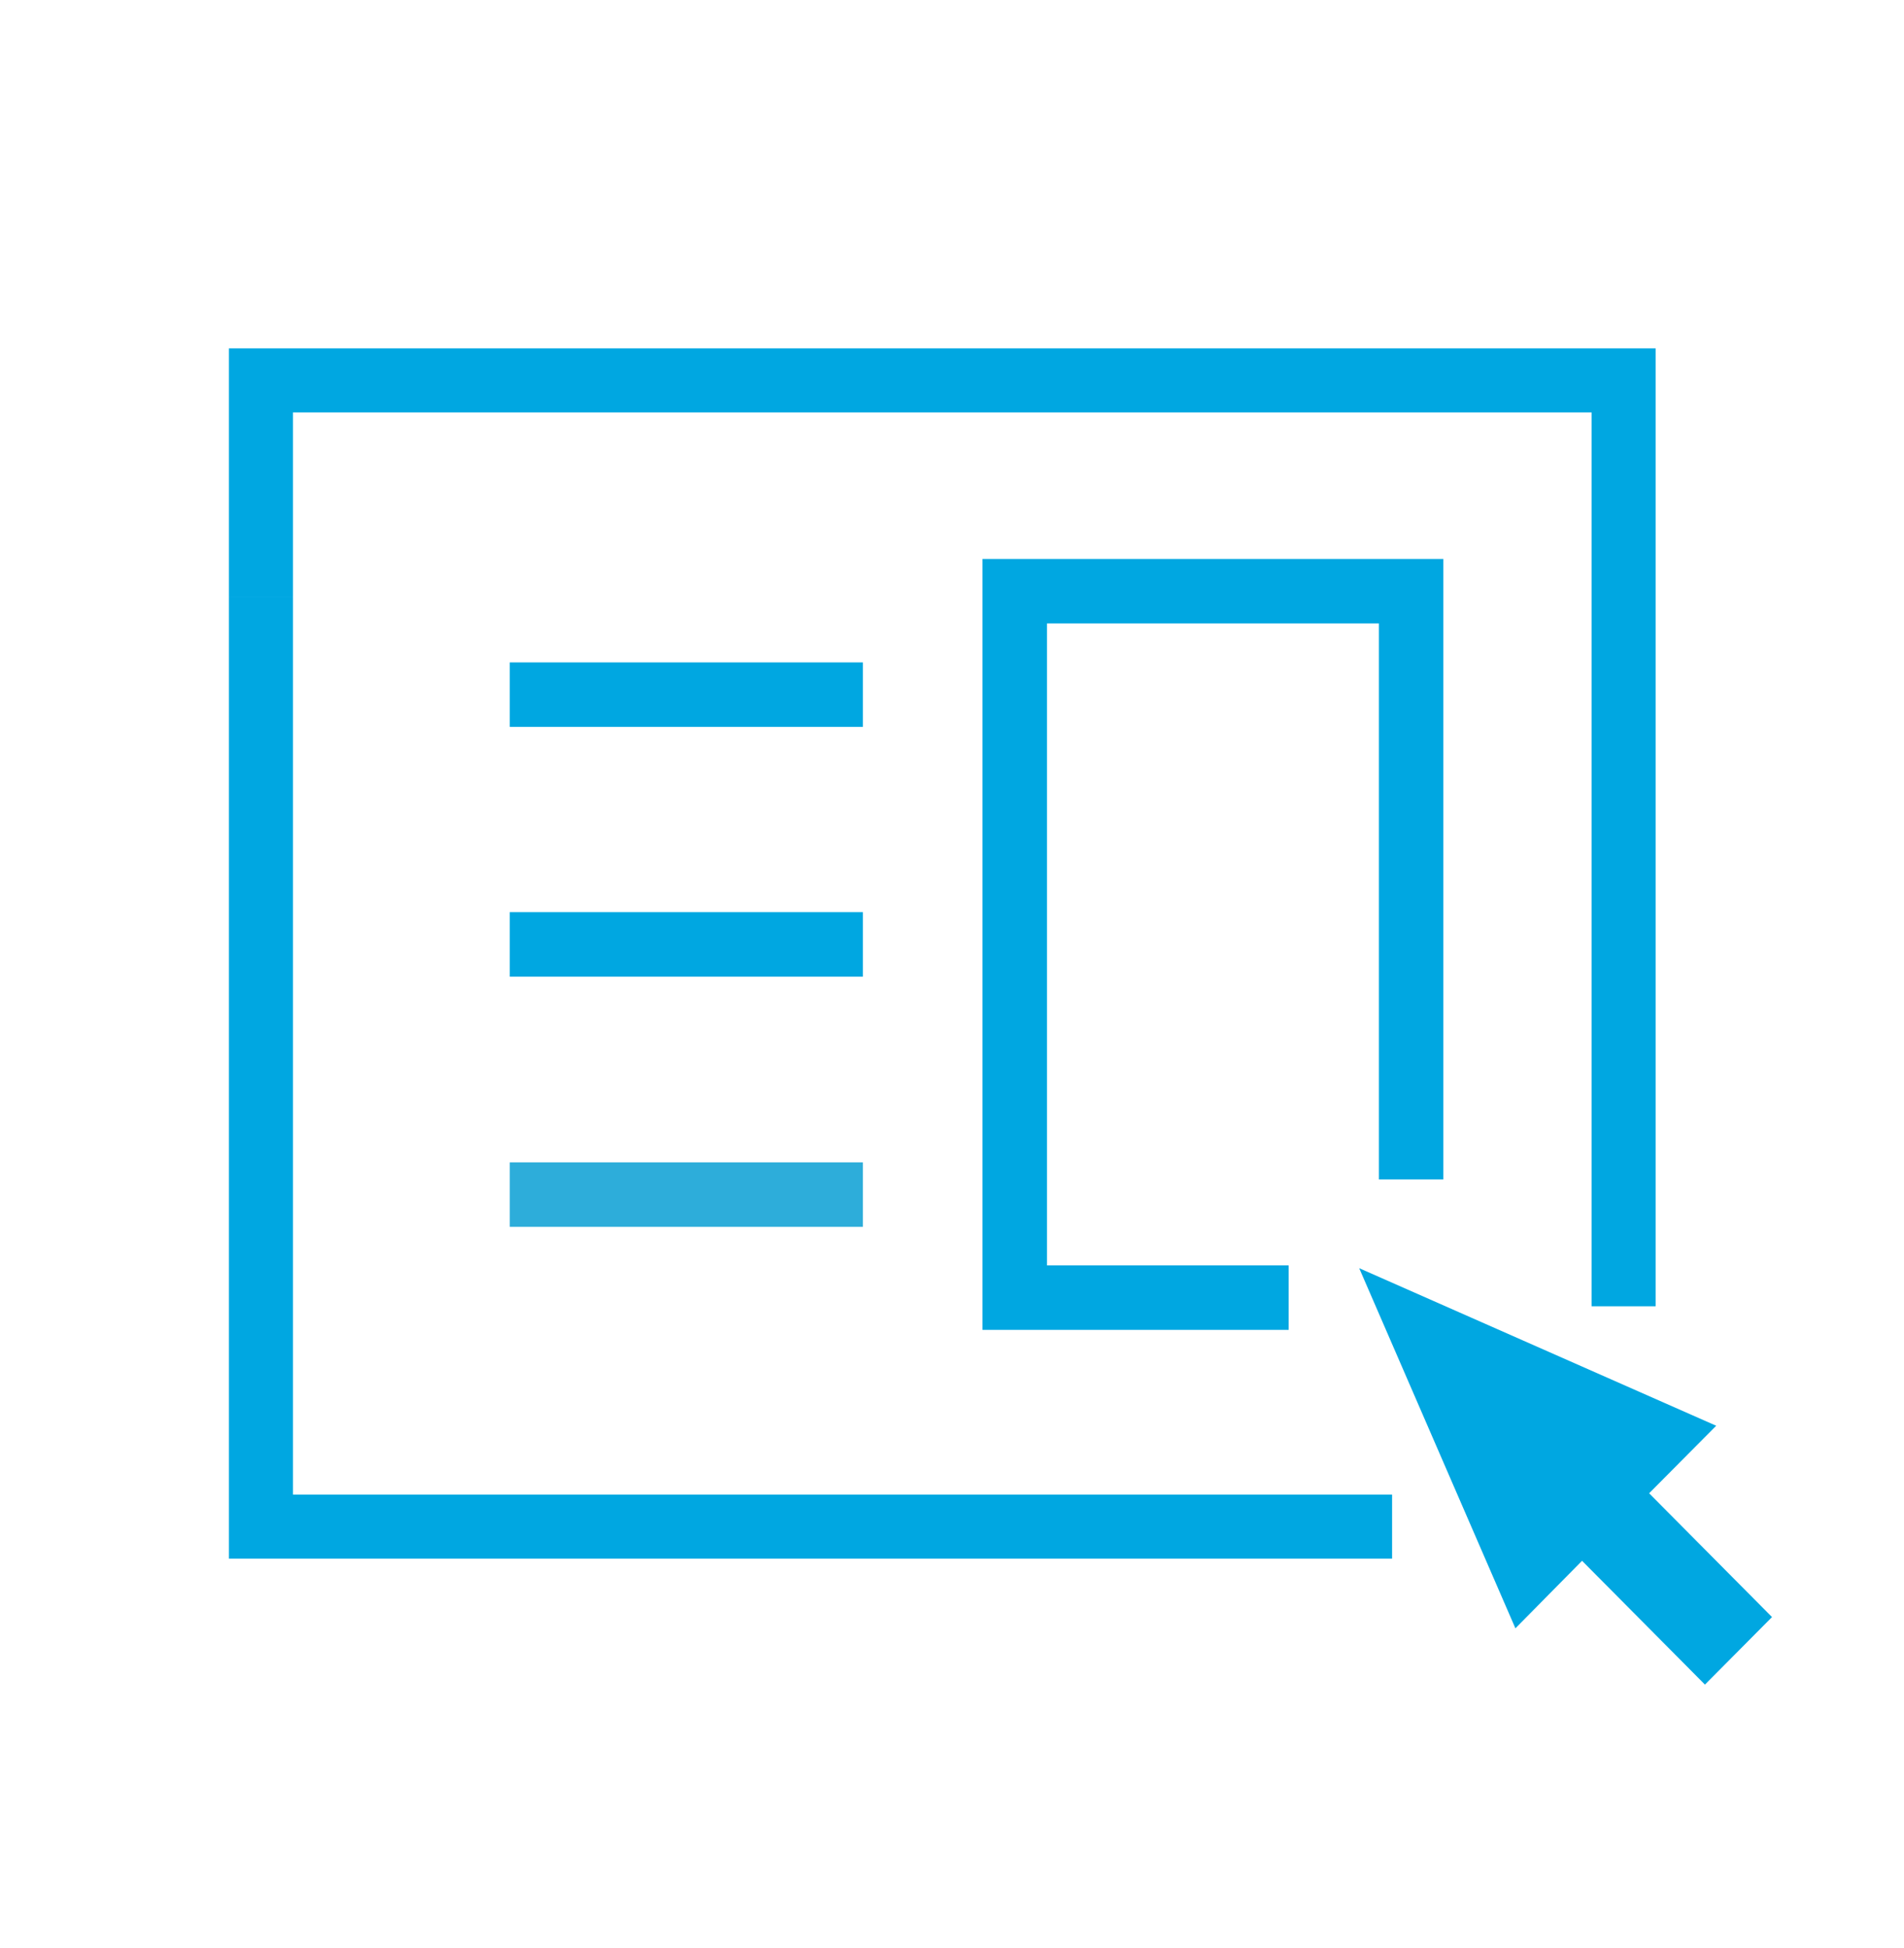 <svg width="44" height="45" viewBox="0 0 44 45" fill="none" xmlns="http://www.w3.org/2000/svg">
<path d="M39.4 38.918L40.95 37.358L38.11 34.498L39.66 32.938L31.41 29.298L35.02 37.618L36.56 36.058L39.4 38.918Z" fill="#00A7E1"/>
<path d="M32.17 35.268H6.03V13.798" stroke="#00A7E1" stroke-width="1.48" stroke-miterlimit="10"/>
<path d="M37.52 30.178V8.788H6.03V13.798" stroke="#00A7E1" stroke-width="1.48" stroke-miterlimit="10"/>
<path d="M29.78 29.978H23.45V13.658H32.61V27.248" stroke="#00A7E1" stroke-width="1.49" stroke-miterlimit="10"/>
<path d="M11.78 27.598H19.94" stroke="#2DADDA" stroke-width="1.49" stroke-miterlimit="10"/>
<path d="M11.78 16.048H19.94" stroke="#00A7E1" stroke-width="1.49" stroke-miterlimit="10"/>
<path d="M11.78 21.818H19.94" stroke="#00A7E1" stroke-width="1.49" stroke-miterlimit="10"/>
</svg>
